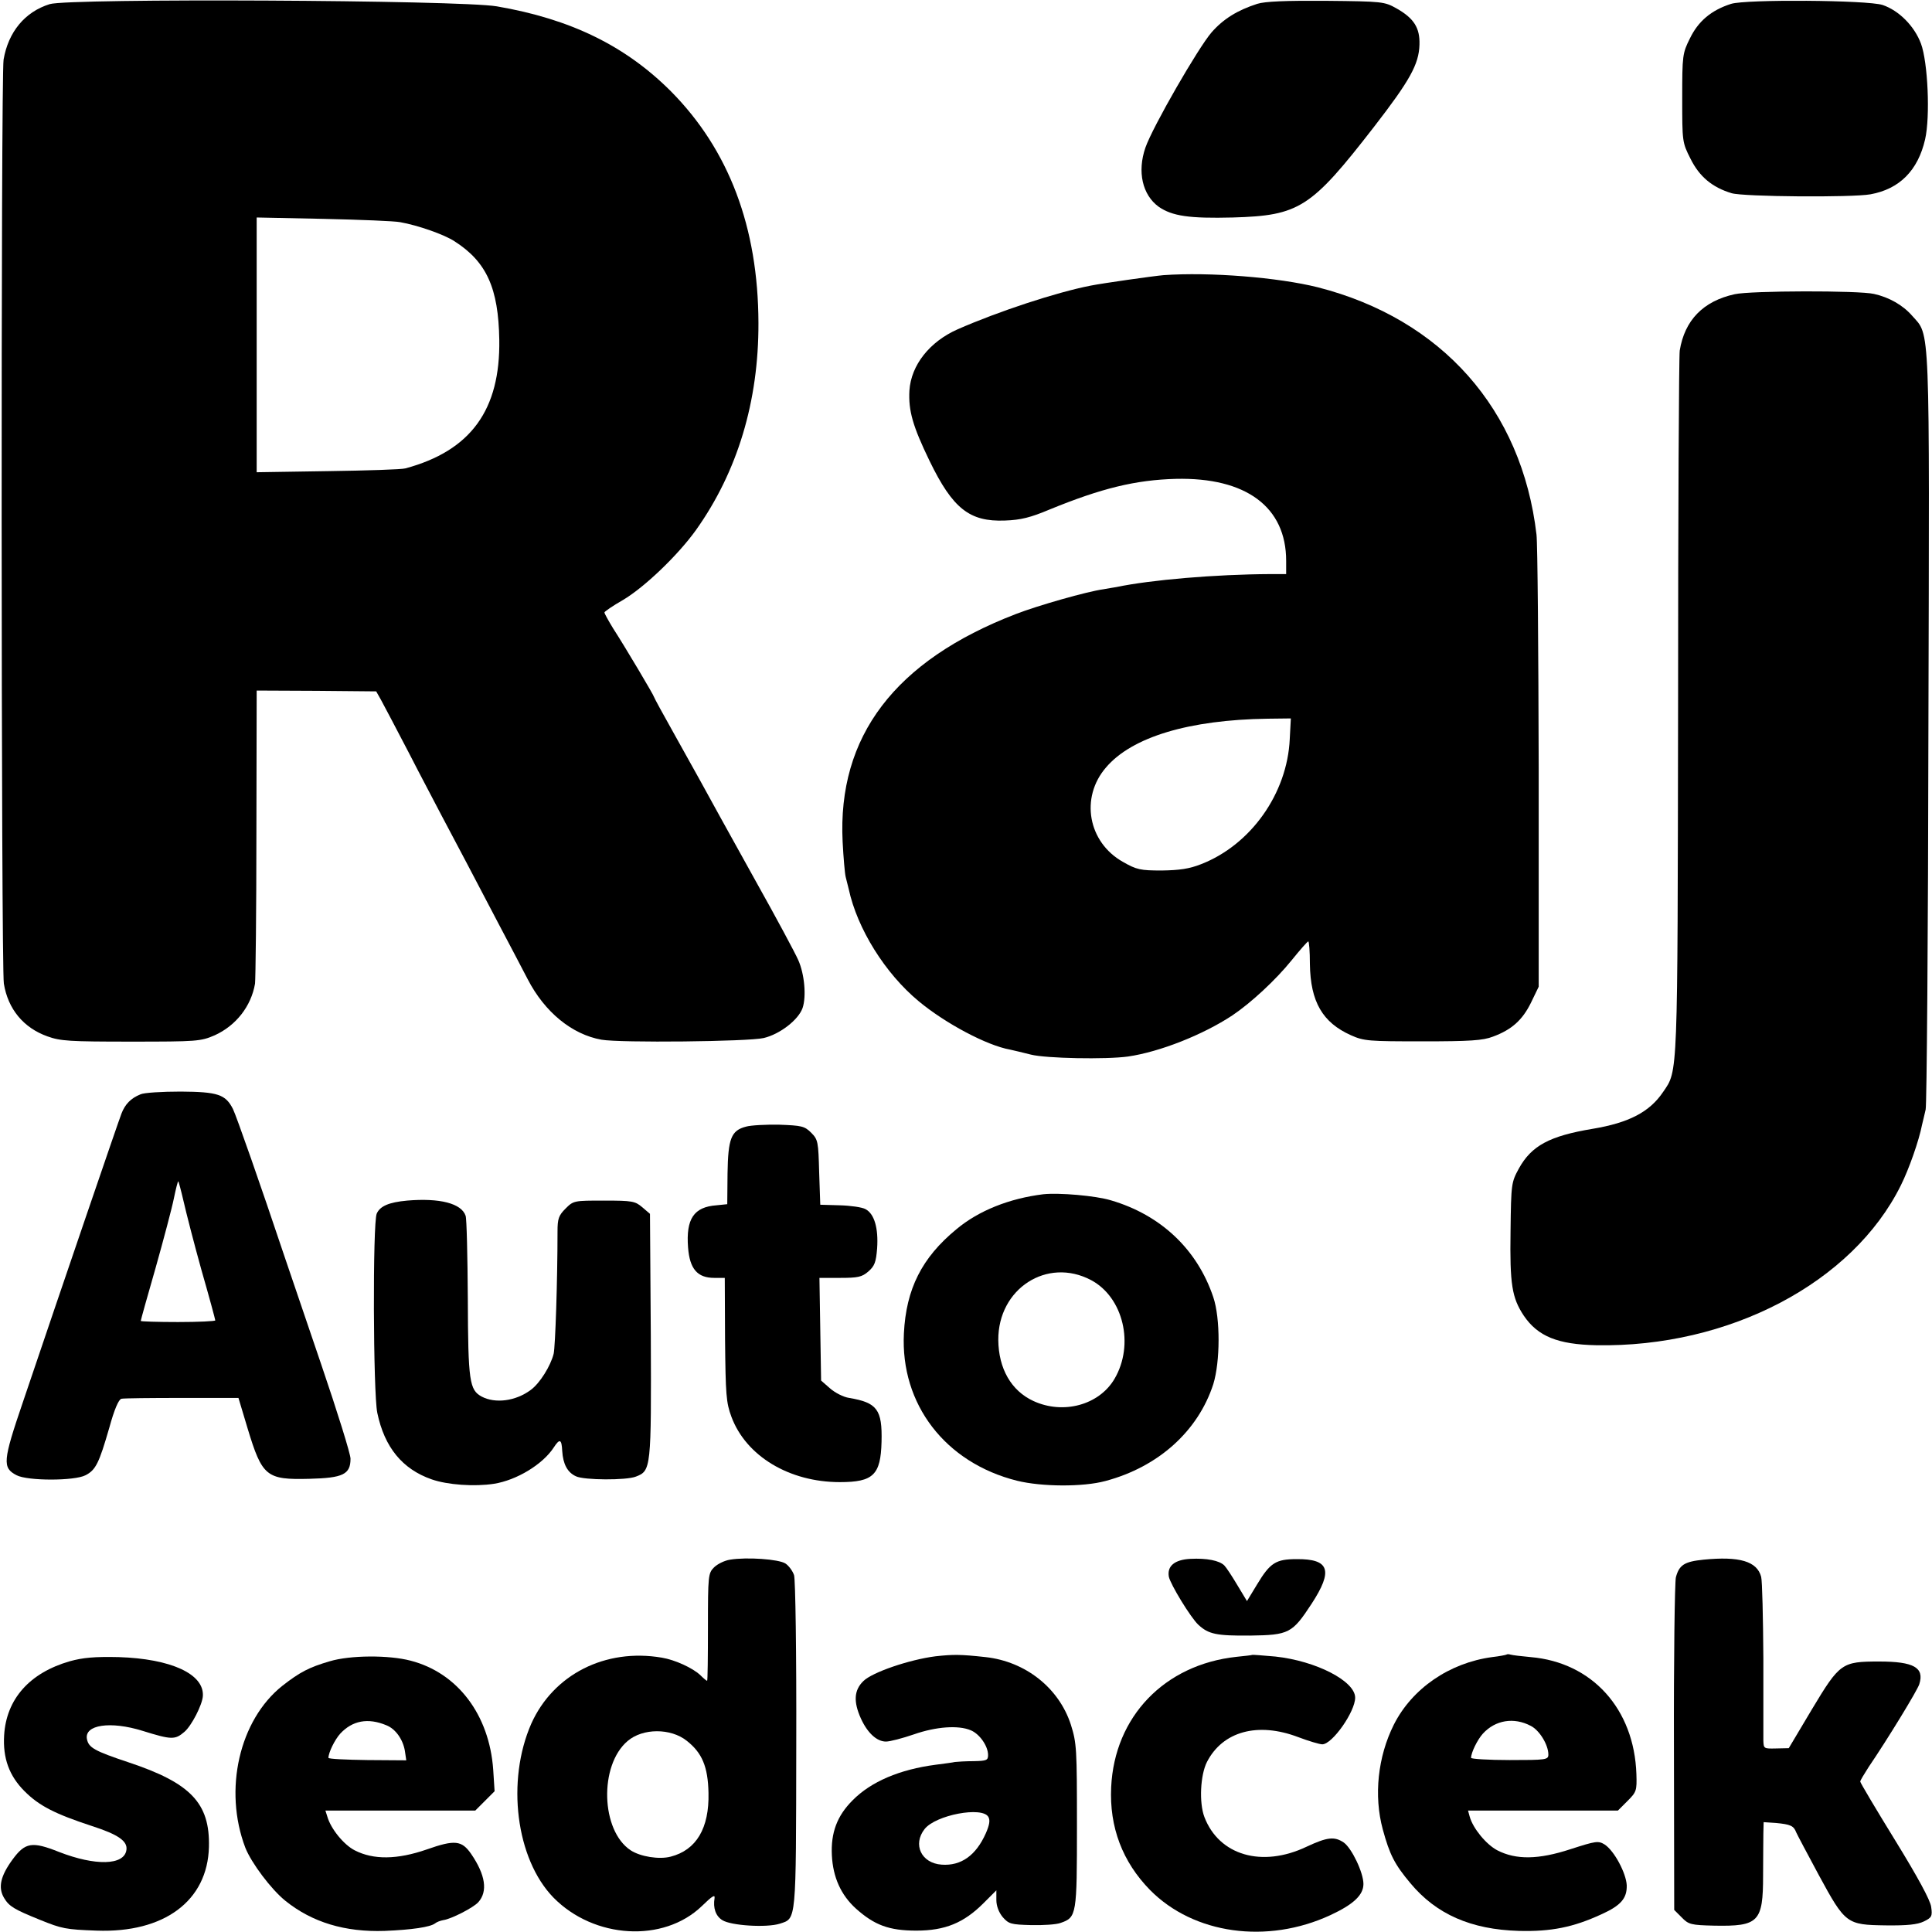 <?xml version="1.0" standalone="no"?>
<!DOCTYPE svg PUBLIC "-//W3C//DTD SVG 20010904//EN"
 "http://www.w3.org/TR/2001/REC-SVG-20010904/DTD/svg10.dtd">
<svg version="1.0" xmlns="http://www.w3.org/2000/svg"
 width="700pt" height="700pt" viewBox="0 0 700 700"
 preserveAspectRatio="xMidYMid meet">
<g transform="translate(0,700) scale(0.1,-0.1)"
fill="#000000" stroke="none">
<path d="M180 6985 c-90 -28 -150 -101 -167 -201 -10 -57 -9 -3290 1 -3348 15
-92 71 -160 158 -191 47 -17 80 -19 303 -19 239 0 252 1 303 23 77 35 132 105
146 187 2 16 5 261 5 546 l1 516 217 -1 216 -2 17 -30 c9 -16 54 -102 100
-190 45 -88 100 -191 120 -230 51 -96 124 -234 208 -395 39 -74 86 -163 104
-198 62 -120 161 -200 267 -219 68 -12 533 -7 588 6 59 14 126 66 141 109 14
42 7 123 -16 174 -11 25 -79 152 -153 284 -126 227 -153 276 -204 369 -12 22
-54 97 -93 167 -40 71 -72 130 -72 132 0 5 -105 182 -149 250 -17 28 -31 53
-31 57 0 3 30 24 67 45 78 46 200 163 265 254 150 211 227 466 226 750 -1 347
-107 627 -317 839 -165 165 -363 262 -631 308 -135 23 -1550 30 -1620 8z
m1270 -790 c63 -11 161 -45 198 -70 115 -74 158 -169 161 -356 4 -254 -103
-402 -340 -466 -13 -4 -140 -8 -281 -10 l-258 -4 0 461 0 462 243 -5 c133 -3
258 -8 277 -12z"/>
<path d="M4555 6986 c-71 -23 -122 -54 -165 -103 -48 -55 -214 -343 -240 -418
-30 -87 -11 -171 48 -214 49 -34 111 -43 269 -39 241 7 283 34 511 328 130
168 163 227 165 298 2 61 -20 96 -84 132 -43 24 -50 25 -254 27 -147 1 -222
-2 -250 -11z"/>
<path d="M6272 6986 c-72 -23 -119 -63 -149 -125 -27 -54 -28 -62 -28 -216 0
-158 0 -161 30 -220 32 -65 79 -104 149 -125 43 -13 437 -16 503 -4 105 19
172 86 198 199 19 83 10 280 -15 347 -24 64 -80 120 -139 140 -56 18 -495 21
-549 4z"/>
<path d="M4215 6003 c-35 -3 -219 -29 -264 -38 -123 -24 -333 -93 -481 -158
-102 -45 -169 -130 -175 -222 -4 -73 12 -129 73 -255 84 -173 145 -221 273
-216 58 2 93 11 162 40 188 77 311 107 457 111 255 6 400 -102 400 -297 l0
-48 -57 0 c-200 -1 -434 -21 -558 -47 -11 -2 -32 -5 -47 -8 -59 -8 -238 -59
-318 -90 -438 -169 -646 -443 -627 -825 3 -58 8 -115 11 -127 3 -13 8 -32 11
-44 31 -144 132 -306 254 -407 95 -79 246 -160 331 -175 14 -3 47 -11 75 -18
55 -14 272 -18 352 -7 116 17 272 79 378 149 67 45 157 128 215 200 30 37 57
68 60 68 3 1 6 -36 6 -82 2 -137 46 -212 149 -258 47 -21 64 -22 260 -22 170
0 218 3 254 17 68 25 107 60 138 123 l28 58 0 790 c-1 435 -4 816 -8 848 -53
454 -343 781 -792 896 -144 36 -392 56 -560 44z m458 -1681 c-9 -197 -141
-383 -321 -453 -43 -17 -78 -22 -143 -23 -77 0 -91 3 -140 31 -127 71 -156
233 -62 342 94 111 302 173 586 177 l84 1 -4 -75z"/>
<path d="M6285 5934 c-114 -25 -181 -94 -199 -204 -3 -19 -6 -600 -6 -1290 -2
-1354 0 -1317 -54 -1396 -49 -73 -124 -112 -256 -134 -156 -26 -221 -61 -267
-144 -27 -50 -28 -54 -30 -226 -3 -194 5 -242 48 -307 51 -75 123 -104 262
-107 481 -9 929 226 1104 579 30 60 66 163 77 220 4 17 10 41 13 55 4 14 9
634 10 1379 4 1496 7 1422 -59 1497 -34 39 -84 67 -138 79 -55 13 -448 12
-505 -1z"/>
<path d="M509 3035 c-35 -14 -56 -36 -69 -70 -11 -28 -213 -619 -357 -1045
-73 -214 -75 -238 -23 -265 40 -21 210 -21 250 0 37 19 49 44 86 172 18 66 34
103 44 105 8 2 107 3 220 3 l204 0 33 -110 c53 -175 68 -187 224 -183 122 3
149 16 149 73 0 17 -48 171 -106 341 -58 170 -118 347 -134 394 -86 257 -174
508 -186 532 -27 53 -55 62 -189 63 -68 0 -134 -4 -146 -10z m156 -387 c9 -40
38 -153 65 -250 28 -97 50 -179 50 -182 0 -3 -61 -6 -135 -6 -74 0 -135 2
-135 4 0 3 24 89 54 193 29 103 59 216 66 251 7 34 14 62 16 62 1 0 10 -33 19
-72z"/>
<path d="M2703 2918 c-54 -14 -65 -43 -67 -170 l-1 -111 -39 -4 c-82 -6 -111
-49 -103 -153 6 -78 34 -110 95 -110 l38 0 1 -223 c2 -200 4 -229 23 -280 53
-143 210 -237 393 -237 121 0 148 26 151 146 3 117 -16 142 -117 159 -21 3
-52 19 -70 35 l-32 28 -3 186 -3 186 75 0 c64 0 79 3 102 23 23 20 28 34 32
84 5 73 -10 125 -42 142 -12 7 -55 13 -94 14 l-70 2 -4 117 c-3 111 -4 119
-29 144 -24 24 -35 26 -115 29 -49 1 -104 -2 -121 -7z"/>
<path d="M3780 2673 c-122 -15 -234 -59 -315 -127 -125 -103 -182 -216 -190
-377 -13 -257 150 -469 410 -534 89 -22 239 -23 320 -1 192 51 336 181 391
351 25 81 26 238 0 315 -58 173 -190 298 -371 351 -56 17 -188 28 -245 22z
m173 -311 c117 -62 158 -234 85 -358 -56 -95 -186 -130 -294 -80 -80 37 -126
117 -127 221 -1 186 177 301 336 217z"/>
<path d="M1475 2650 c-66 -6 -98 -20 -110 -47 -15 -33 -13 -651 2 -722 26
-125 91 -204 197 -241 57 -20 155 -27 226 -16 82 13 176 70 216 131 22 34 29
31 31 -12 3 -48 19 -78 50 -92 29 -14 182 -15 217 -1 55 21 56 29 54 510 l-3
442 -28 24 c-26 22 -36 24 -138 24 -109 0 -111 0 -140 -29 -25 -25 -29 -37
-29 -83 0 -178 -8 -417 -14 -443 -11 -44 -50 -107 -83 -131 -55 -41 -129 -50
-178 -24 -44 24 -49 55 -50 354 -1 155 -4 290 -8 301 -15 45 -94 65 -212 55z"/>
<path d="M2645 1349 c-20 -3 -46 -16 -58 -28 -21 -21 -22 -30 -22 -216 0 -107
-1 -195 -3 -195 -2 0 -13 9 -25 21 -28 26 -91 55 -139 63 -205 35 -393 -61
-473 -239 -91 -207 -56 -490 80 -630 147 -150 399 -165 538 -31 37 36 48 43
46 29 -6 -36 4 -65 28 -80 31 -20 160 -28 208 -13 61 20 59 -1 60 645 1 340
-3 602 -8 618 -5 15 -19 34 -31 42 -24 16 -141 24 -201 14z m-157 -656 c56
-44 77 -94 79 -189 3 -128 -44 -207 -137 -231 -42 -11 -110 0 -145 23 -108 71
-115 308 -11 396 55 47 156 47 214 1z"/>
<path d="M4313 1352 c-57 -3 -85 -26 -78 -65 6 -28 79 -148 107 -174 37 -34
65 -40 188 -39 140 2 152 8 222 115 79 121 65 163 -54 162 -75 0 -96 -13 -143
-91 l-37 -61 -35 58 c-19 32 -40 64 -47 71 -18 18 -64 27 -123 24z"/>
<path d="M6172 1349 c-69 -7 -88 -19 -100 -64 -4 -17 -8 -294 -7 -618 l1 -587
27 -27 c25 -26 34 -28 118 -30 161 -3 177 13 177 182 0 61 1 129 1 152 l1 41
45 -3 c52 -5 64 -10 73 -34 4 -9 41 -79 82 -155 96 -177 101 -180 242 -182 78
-1 115 3 138 14 29 14 32 19 27 53 -3 24 -48 107 -131 242 -69 112 -126 208
-126 212 0 4 14 27 30 52 70 103 178 280 184 301 19 60 -20 82 -145 82 -136 0
-143 -5 -244 -173 l-84 -141 -46 -1 c-44 -1 -45 -1 -46 29 0 17 0 151 0 298
-1 148 -4 280 -8 295 -15 56 -78 75 -209 62z"/>
<path d="M3390 999 c-95 -12 -230 -58 -262 -90 -34 -33 -36 -75 -9 -135 24
-53 58 -84 91 -84 15 0 60 12 101 26 80 28 161 34 206 15 32 -13 63 -57 63
-90 0 -19 -6 -21 -52 -22 -29 0 -60 -2 -68 -3 -8 -2 -40 -6 -70 -10 -130 -17
-234 -61 -301 -129 -56 -56 -79 -117 -75 -199 4 -80 33 -144 87 -193 67 -60
120 -80 219 -80 104 0 172 28 243 99 l47 47 0 -35 c0 -22 9 -45 23 -62 22 -25
30 -27 103 -29 43 -1 92 2 107 8 58 20 59 29 59 352 0 280 -1 299 -22 366 -43
133 -164 229 -309 245 -91 10 -117 10 -181 3z m191 -582 c7 -12 4 -29 -9 -59
-36 -81 -90 -119 -160 -114 -74 5 -106 73 -62 129 40 51 209 83 231 44z"/>
<path d="M4537 1004 c-1 -1 -27 -4 -57 -7 -261 -28 -442 -217 -454 -472 -7
-145 41 -271 141 -373 158 -160 424 -197 653 -91 84 39 120 73 120 113 0 41
-42 129 -71 150 -34 23 -60 20 -135 -15 -162 -77 -317 -31 -370 107 -20 52
-15 153 9 200 57 111 184 146 331 90 37 -14 77 -26 87 -26 36 0 119 118 119
169 0 60 -141 133 -289 149 -45 4 -83 7 -84 6z"/>
<path d="M5458 1005 c-1 -1 -25 -6 -52 -9 -155 -21 -290 -114 -356 -245 -58
-116 -73 -257 -40 -379 25 -92 43 -127 100 -195 94 -113 220 -168 393 -173
117 -3 197 13 299 60 71 32 93 58 92 105 -2 44 -45 125 -80 148 -23 14 -31 13
-124 -17 -116 -38 -197 -39 -265 -4 -40 21 -88 79 -100 122 l-6 22 271 0 272
0 35 35 c32 32 34 37 32 97 -8 237 -161 405 -383 424 -34 3 -66 7 -73 9 -6 2
-13 2 -15 0z m88 -258 c32 -16 64 -69 64 -104 0 -19 -8 -20 -140 -20 -77 0
-140 4 -140 8 0 19 23 66 43 88 45 49 112 60 173 28z"/>
<path d="M253 981 c-146 -42 -230 -137 -238 -268 -5 -83 18 -147 74 -203 53
-53 110 -82 244 -126 96 -31 130 -55 125 -87 -8 -56 -113 -58 -244 -7 -98 39
-123 35 -169 -28 -43 -59 -53 -101 -30 -139 18 -30 36 -41 130 -79 79 -32 93
-35 205 -39 245 -9 402 108 407 303 4 159 -66 232 -292 307 -123 41 -144 53
-150 84 -10 52 85 66 201 30 106 -33 118 -33 152 -4 26 22 65 98 67 130 5 80
-116 135 -305 141 -88 2 -130 -2 -177 -15z"/>
<path d="M1195 981 c-75 -22 -108 -39 -172 -89 -156 -124 -214 -377 -134 -587
22 -55 93 -150 145 -192 97 -78 216 -114 360 -109 99 4 165 14 182 27 6 5 19
10 30 12 29 4 109 45 127 65 35 39 26 99 -26 175 -34 49 -59 52 -161 16 -107
-37 -193 -38 -261 -3 -39 20 -86 77 -99 122 l-7 22 271 0 272 0 35 35 35 35
-5 78 c-14 199 -129 351 -299 395 -79 21 -220 20 -293 -2z m205 -232 c33 -13
60 -51 67 -93 l5 -34 -141 1 c-77 1 -141 4 -141 8 0 19 23 66 43 88 44 47 100
58 167 30z"/>
</g>
</svg>
